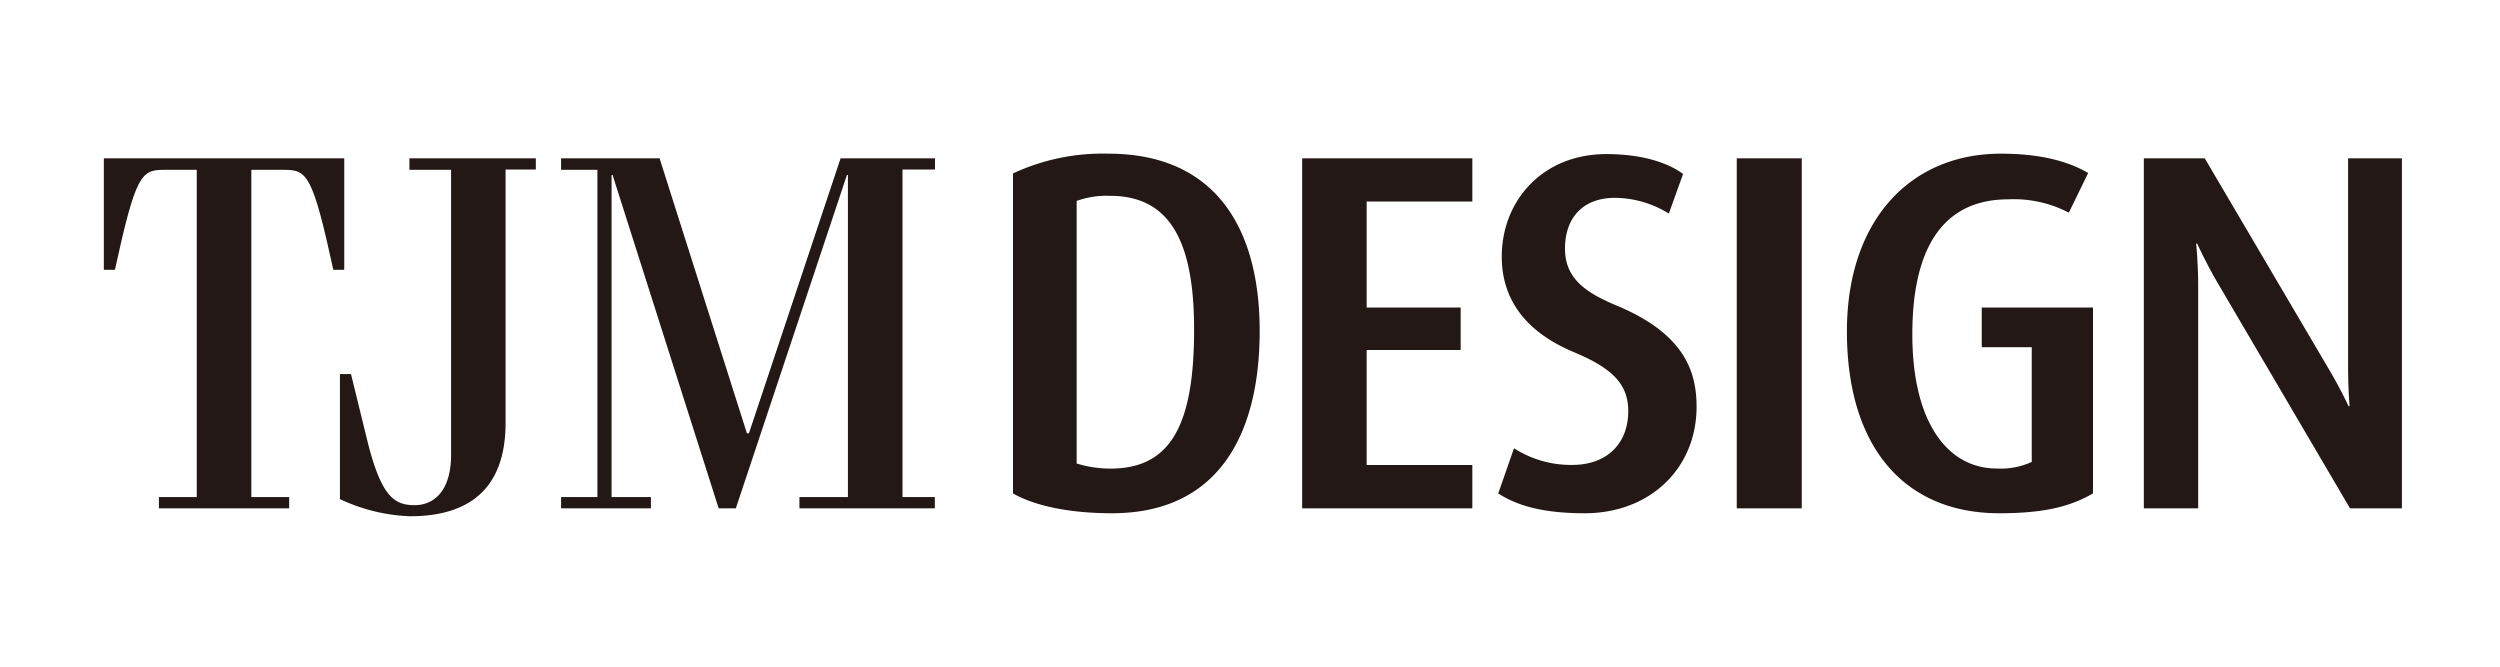 <svg id="レイヤー_1" data-name="レイヤー 1" xmlns="http://www.w3.org/2000/svg" viewBox="0 0 300 80"><defs><style>.cls-1{fill:#231815;}</style></defs><title>アートボード 1</title><path class="cls-1" d="M133.44,61.59c-5.18,0-9.32-.91-11.88-2.38V20.81A25.49,25.49,0,0,1,133,18.44c12.67,0,18.16,8.72,18.16,21.27S146.12,61.59,133.44,61.59ZM133.2,23.5a10.62,10.62,0,0,0-4,.61V55.62a13.7,13.7,0,0,0,4.09.61c7.19,0,10-5.24,10-16.64C143.31,28.68,140.21,23.5,133.2,23.5Z"/><path class="cls-1" d="M156.26,61V19h20.42v5.18H164V36.9h11.28V42H164V55.8h12.68V61Z"/><path class="cls-1" d="M190.16,61.59c-5,0-8.11-.91-10.37-2.38l1.89-5.42a12.62,12.62,0,0,0,7,2c4.15,0,6.71-2.56,6.71-6.46,0-3.17-1.83-5.12-6.52-7.07-6.83-2.86-8.66-7.37-8.66-11.46,0-6.64,4.82-12.31,12.56-12.31,4.2,0,7.32,1,9.2,2.38l-1.71,4.76a12.44,12.44,0,0,0-6.46-1.89c-3.84,0-6,2.38-6,6.1s2.68,5.36,6.34,6.89c8.23,3.47,9.45,8.11,9.45,12.13C203.56,56.22,198,61.59,190.16,61.59Z"/><path class="cls-1" d="M208.41,61V19h7.8V61Z"/><path class="cls-1" d="M239.91,61.59c-11.21,0-18.28-7.74-18.28-21.82,0-13.35,7.62-21.33,18.47-21.33,4.75,0,8.1.92,10.48,2.32l-2.32,4.76A14.23,14.23,0,0,0,241,23.92c-7.25,0-11.52,5-11.52,16.21,0,10.61,4.27,16.09,10.12,16.09a8.9,8.9,0,0,0,4.21-.79V41.66h-6V36.9h13.35V59.21C248.5,60.74,245.46,61.59,239.91,61.59Z"/><path class="cls-1" d="M282,61,266.1,33.92c-1.4-2.38-2.44-4.69-2.44-4.69h-.12s.24,2.38.24,4.88V61h-6.52V19h7.31l15,25.48c1.4,2.38,2.26,4.27,2.26,4.27h.12s-.18-2-.18-4.45V19h6.46V61Z"/><path class="cls-1" d="M19.07,59.65h4.54V20.38H19.67c-2.73,0-3.39.6-5.88,12H12.46V19H41.31V32.38H40c-2.48-11.4-3.15-12-5.88-12H30.16V59.65H34.7V61H19.07Z"/><path class="cls-1" d="M64.3,19v1.34H60.67V50.74c0,8.18-4.67,11.21-11.46,11.21a21.43,21.43,0,0,1-8.42-2.06v-15h1.33L44,52.56c1.7,7,3.27,8.06,5.76,8.06,2.31,0,4.37-1.7,4.37-6.06V20.38h-5V19Z"/><path class="cls-1" d="M79.15,19,89.63,52h.24l11-33h11.33v1.34H108.3V59.65h3.88V61H95.93V59.65h5.82V21h-.12L88.3,61H86.24L73.51,21h-.12V59.65h4.72V61H67.33V59.65h4.36V20.38H67.33V19Z"/></svg>